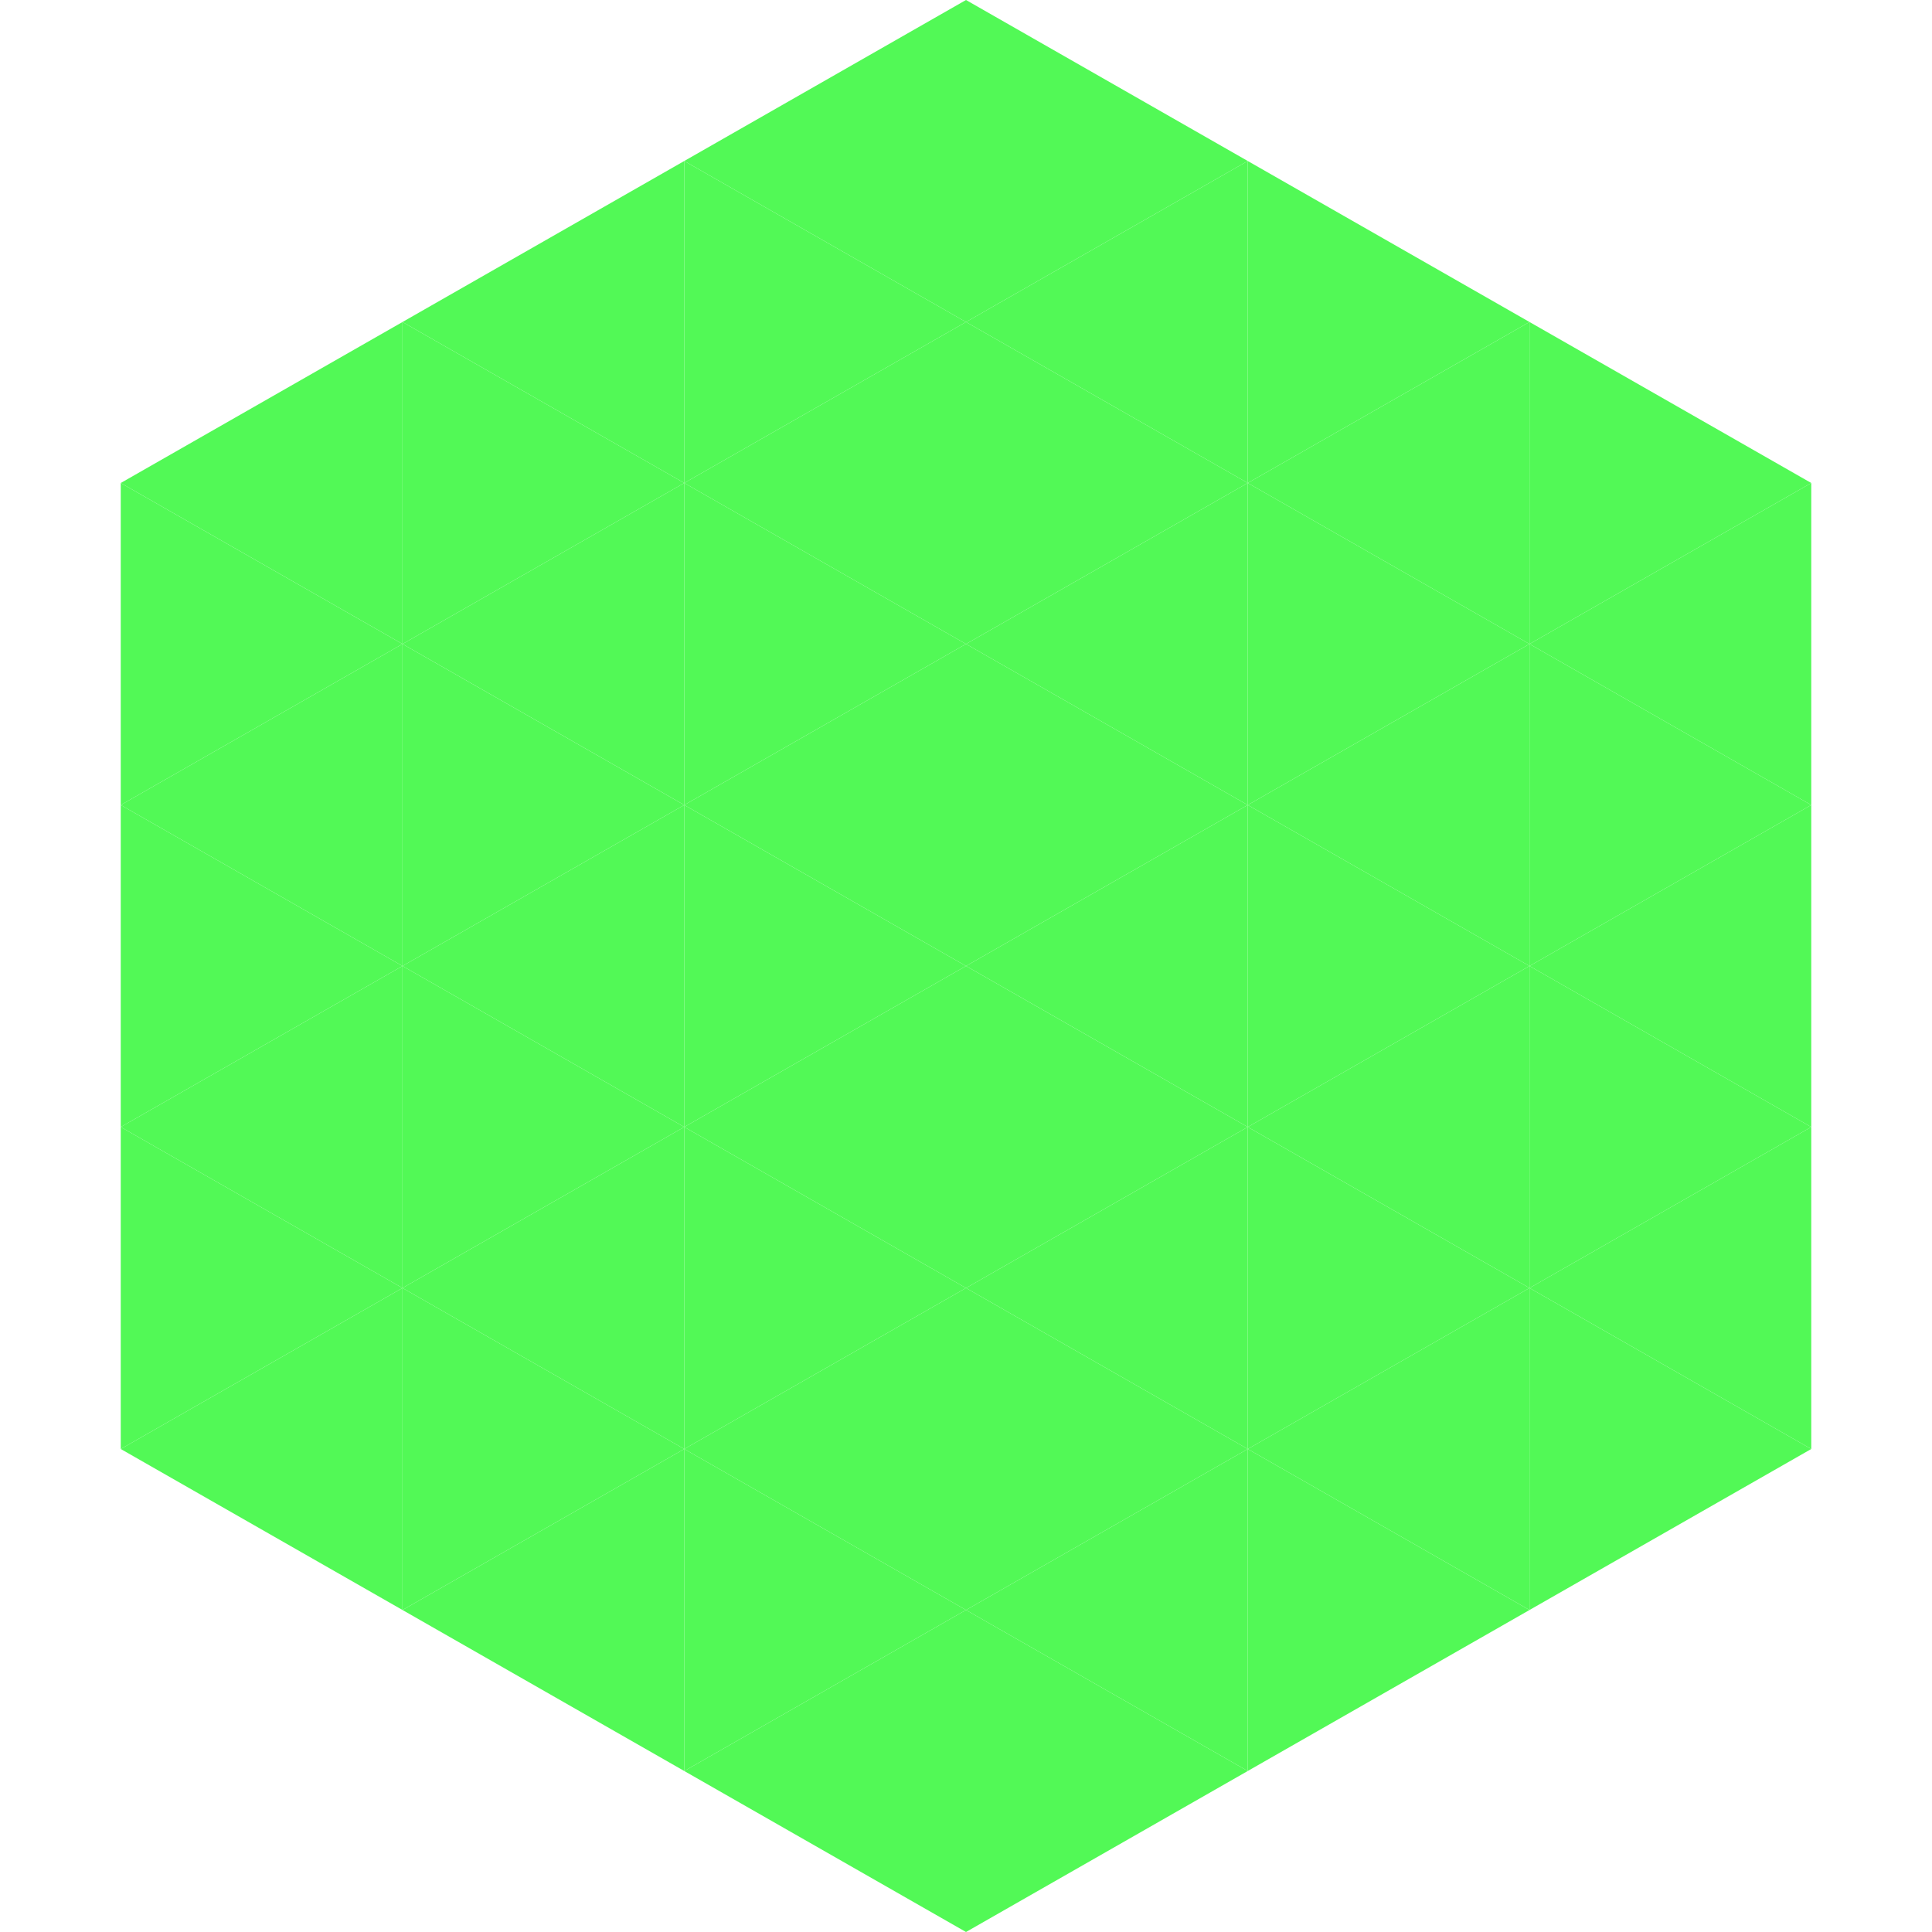 <?xml version="1.0"?>
<!-- Generated by SVGo -->
<svg width="240" height="240"
     xmlns="http://www.w3.org/2000/svg"
     xmlns:xlink="http://www.w3.org/1999/xlink">
<polygon points="50,40 15,60 50,80" style="fill:rgb(82,249,86)" />
<polygon points="190,40 225,60 190,80" style="fill:rgb(82,249,86)" />
<polygon points="15,60 50,80 15,100" style="fill:rgb(82,249,86)" />
<polygon points="225,60 190,80 225,100" style="fill:rgb(82,249,86)" />
<polygon points="50,80 15,100 50,120" style="fill:rgb(82,249,86)" />
<polygon points="190,80 225,100 190,120" style="fill:rgb(82,249,86)" />
<polygon points="15,100 50,120 15,140" style="fill:rgb(82,249,86)" />
<polygon points="225,100 190,120 225,140" style="fill:rgb(82,249,86)" />
<polygon points="50,120 15,140 50,160" style="fill:rgb(82,249,86)" />
<polygon points="190,120 225,140 190,160" style="fill:rgb(82,249,86)" />
<polygon points="15,140 50,160 15,180" style="fill:rgb(82,249,86)" />
<polygon points="225,140 190,160 225,180" style="fill:rgb(82,249,86)" />
<polygon points="50,160 15,180 50,200" style="fill:rgb(82,249,86)" />
<polygon points="190,160 225,180 190,200" style="fill:rgb(82,249,86)" />
<polygon points="15,180 50,200 15,220" style="fill:rgb(255,255,255); fill-opacity:0" />
<polygon points="225,180 190,200 225,220" style="fill:rgb(255,255,255); fill-opacity:0" />
<polygon points="50,0 85,20 50,40" style="fill:rgb(255,255,255); fill-opacity:0" />
<polygon points="190,0 155,20 190,40" style="fill:rgb(255,255,255); fill-opacity:0" />
<polygon points="85,20 50,40 85,60" style="fill:rgb(82,249,86)" />
<polygon points="155,20 190,40 155,60" style="fill:rgb(82,249,86)" />
<polygon points="50,40 85,60 50,80" style="fill:rgb(82,249,86)" />
<polygon points="190,40 155,60 190,80" style="fill:rgb(82,249,86)" />
<polygon points="85,60 50,80 85,100" style="fill:rgb(82,249,86)" />
<polygon points="155,60 190,80 155,100" style="fill:rgb(82,249,86)" />
<polygon points="50,80 85,100 50,120" style="fill:rgb(82,249,86)" />
<polygon points="190,80 155,100 190,120" style="fill:rgb(82,249,86)" />
<polygon points="85,100 50,120 85,140" style="fill:rgb(82,249,86)" />
<polygon points="155,100 190,120 155,140" style="fill:rgb(82,249,86)" />
<polygon points="50,120 85,140 50,160" style="fill:rgb(82,249,86)" />
<polygon points="190,120 155,140 190,160" style="fill:rgb(82,249,86)" />
<polygon points="85,140 50,160 85,180" style="fill:rgb(82,249,86)" />
<polygon points="155,140 190,160 155,180" style="fill:rgb(82,249,86)" />
<polygon points="50,160 85,180 50,200" style="fill:rgb(82,249,86)" />
<polygon points="190,160 155,180 190,200" style="fill:rgb(82,249,86)" />
<polygon points="85,180 50,200 85,220" style="fill:rgb(82,249,86)" />
<polygon points="155,180 190,200 155,220" style="fill:rgb(82,249,86)" />
<polygon points="120,0 85,20 120,40" style="fill:rgb(82,249,86)" />
<polygon points="120,0 155,20 120,40" style="fill:rgb(82,249,86)" />
<polygon points="85,20 120,40 85,60" style="fill:rgb(82,249,86)" />
<polygon points="155,20 120,40 155,60" style="fill:rgb(82,249,86)" />
<polygon points="120,40 85,60 120,80" style="fill:rgb(82,249,86)" />
<polygon points="120,40 155,60 120,80" style="fill:rgb(82,249,86)" />
<polygon points="85,60 120,80 85,100" style="fill:rgb(82,249,86)" />
<polygon points="155,60 120,80 155,100" style="fill:rgb(82,249,86)" />
<polygon points="120,80 85,100 120,120" style="fill:rgb(82,249,86)" />
<polygon points="120,80 155,100 120,120" style="fill:rgb(82,249,86)" />
<polygon points="85,100 120,120 85,140" style="fill:rgb(82,249,86)" />
<polygon points="155,100 120,120 155,140" style="fill:rgb(82,249,86)" />
<polygon points="120,120 85,140 120,160" style="fill:rgb(82,249,86)" />
<polygon points="120,120 155,140 120,160" style="fill:rgb(82,249,86)" />
<polygon points="85,140 120,160 85,180" style="fill:rgb(82,249,86)" />
<polygon points="155,140 120,160 155,180" style="fill:rgb(82,249,86)" />
<polygon points="120,160 85,180 120,200" style="fill:rgb(82,249,86)" />
<polygon points="120,160 155,180 120,200" style="fill:rgb(82,249,86)" />
<polygon points="85,180 120,200 85,220" style="fill:rgb(82,249,86)" />
<polygon points="155,180 120,200 155,220" style="fill:rgb(82,249,86)" />
<polygon points="120,200 85,220 120,240" style="fill:rgb(82,249,86)" />
<polygon points="120,200 155,220 120,240" style="fill:rgb(82,249,86)" />
<polygon points="85,220 120,240 85,260" style="fill:rgb(255,255,255); fill-opacity:0" />
<polygon points="155,220 120,240 155,260" style="fill:rgb(255,255,255); fill-opacity:0" />
</svg>

